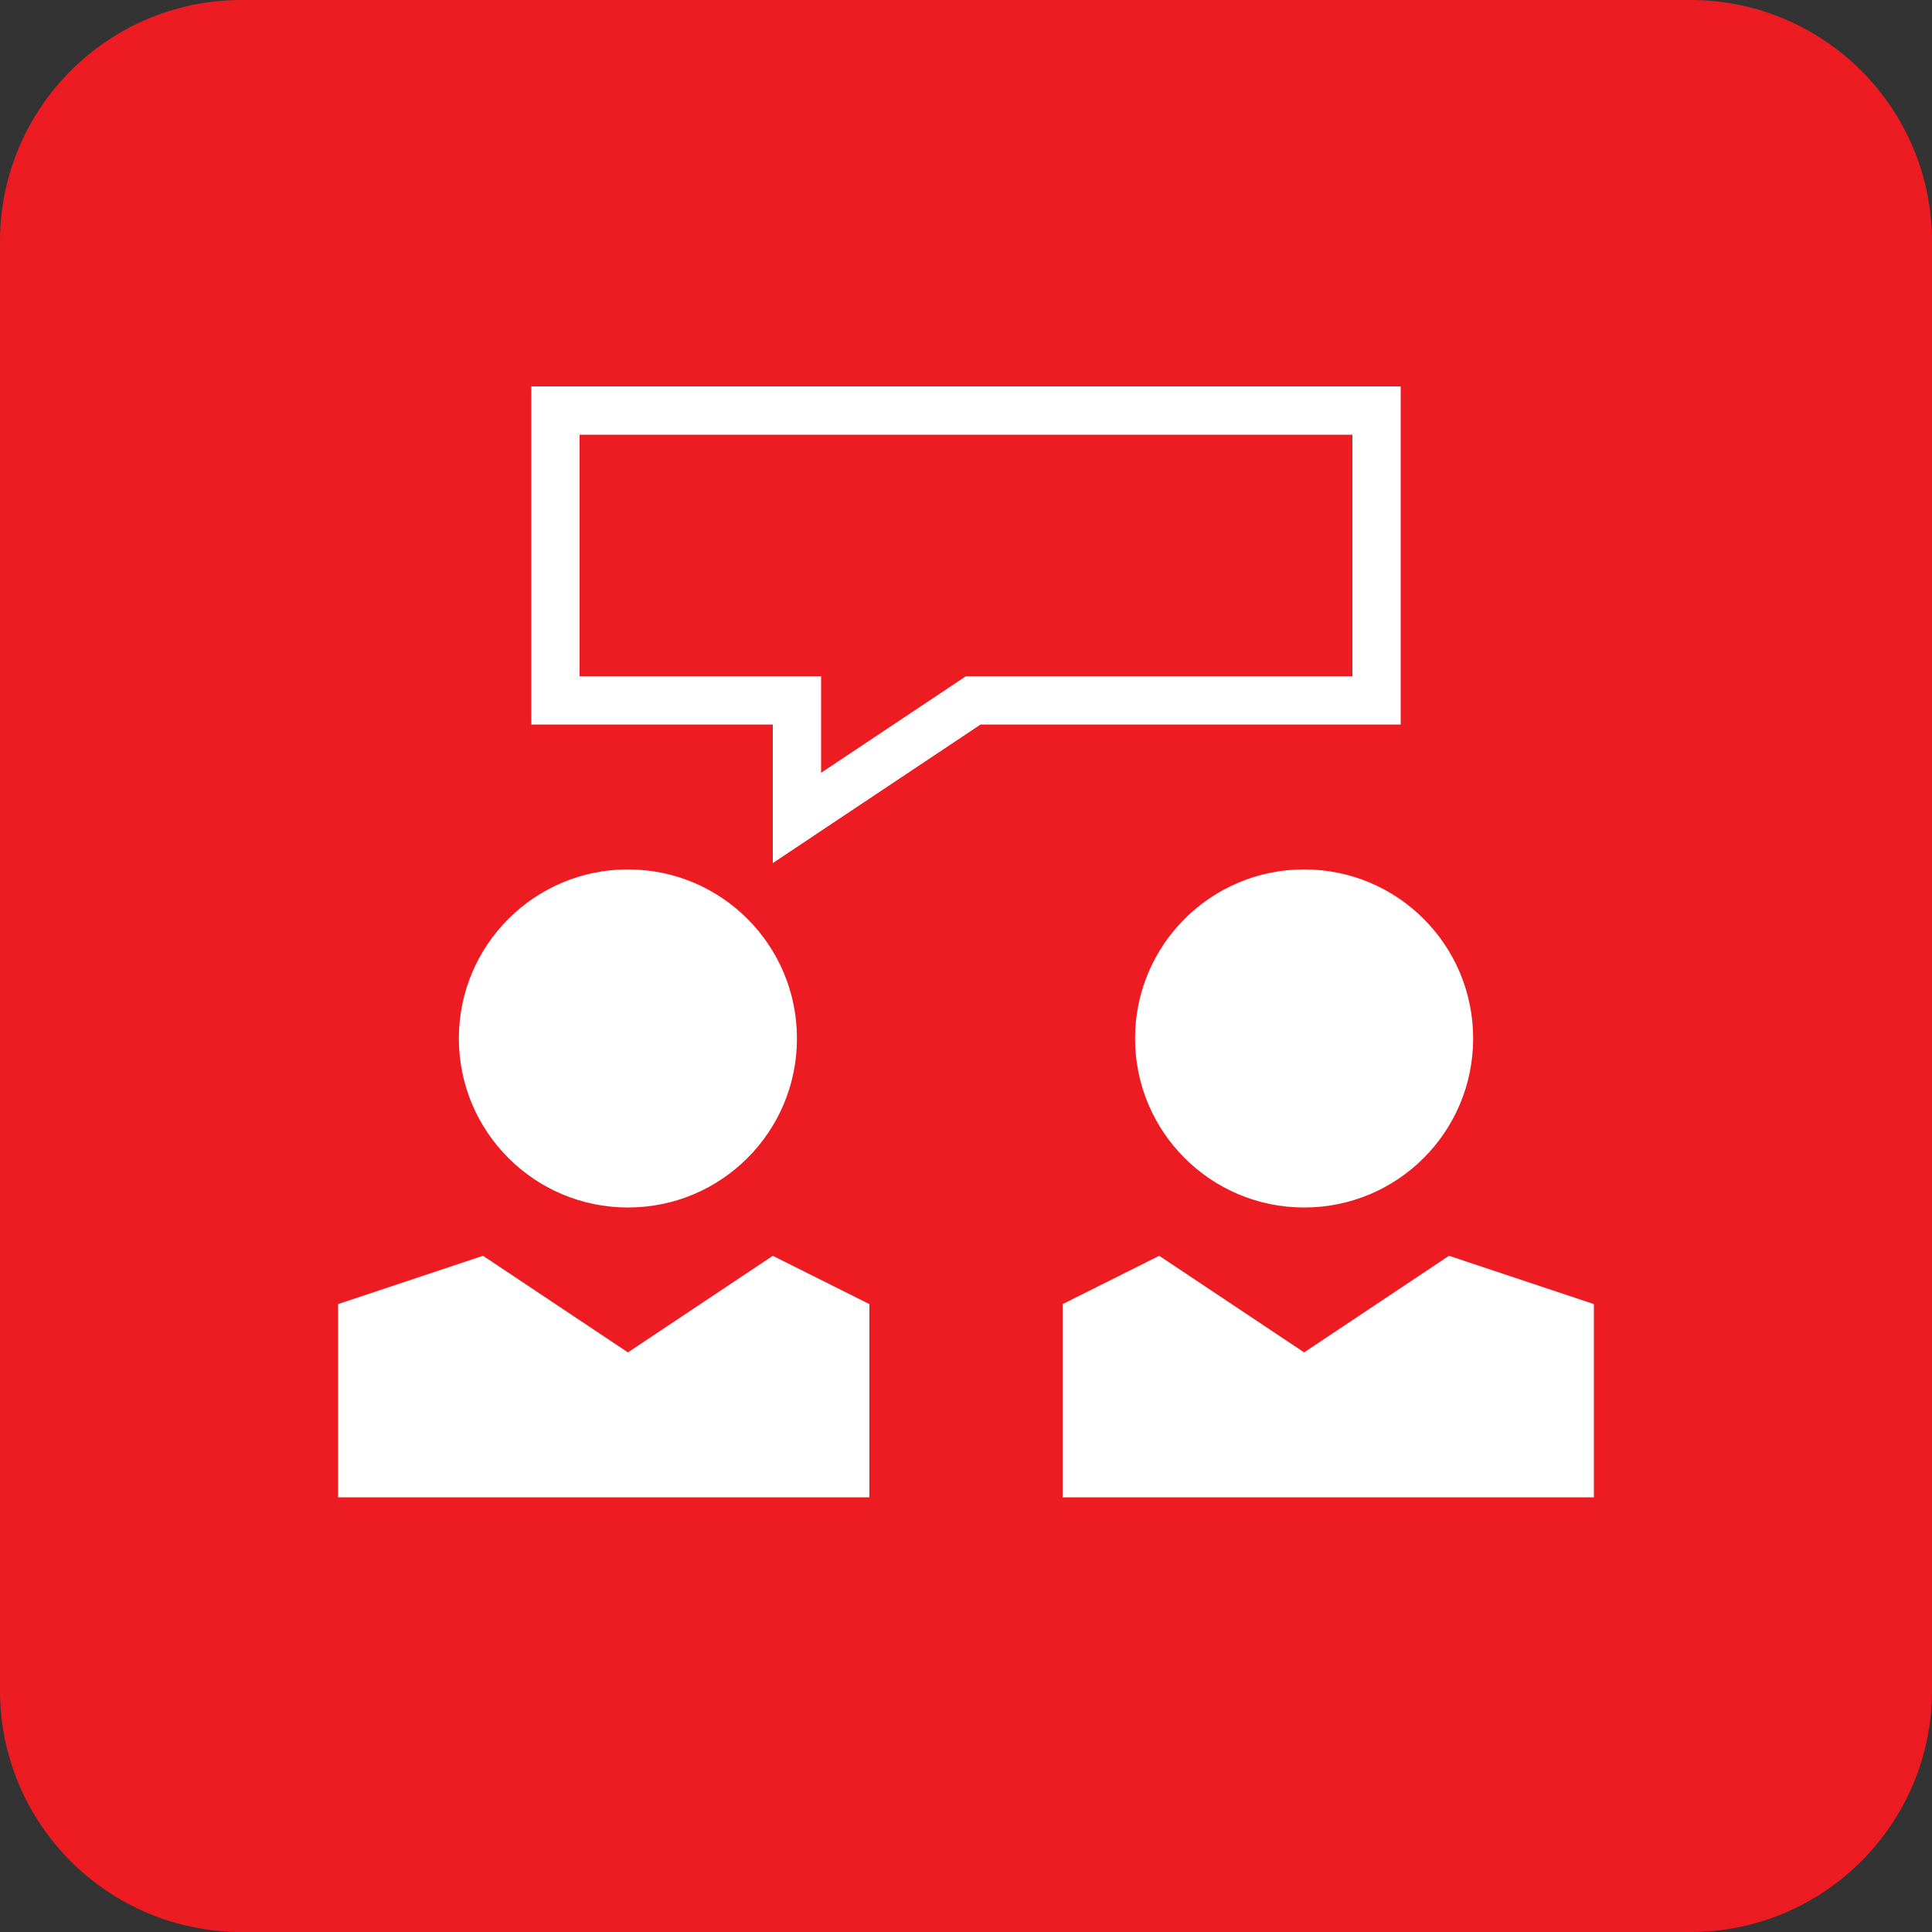 <?xml version="1.0" encoding="utf-8"?>
<!-- Generator: Adobe Illustrator 16.0.3, SVG Export Plug-In . SVG Version: 6.00 Build 0)  -->
<!DOCTYPE svg PUBLIC "-//W3C//DTD SVG 1.1//EN" "http://www.w3.org/Graphics/SVG/1.1/DTD/svg11.dtd">
<svg version="1.1" id="Vrstva_1" xmlns="http://www.w3.org/2000/svg" xmlns:xlink="http://www.w3.org/1999/xlink" x="0px" y="0px"
	 width="40px" height="40px" viewBox="0 0 40 40" enable-background="new 0 0 40 40" xml:space="preserve">
<rect x="0" y="0" width="40" height="40" fill="#333333" stroke="none"/>
<g id="Vrstva_2_1_">
	<path fill="#ED1C22" d="M40,35c0,2.762-2.238,5-5,5H5c-2.761,0-5-2.238-5-5V5c0-2.761,2.239-5,5-5h30c2.762,0,5,2.239,5,5V35z"/>
</g>
<path fill="#FFFFFF" d="M13,25c1.937,0,3.5-1.567,3.5-3.5S14.937,18,13,18c-1.932,0-3.5,1.567-3.5,3.5S11.068,25,13,25z"/>
<g>
	<polygon fill="#FFFFFF" points="16,26 13,28 10,26 7,27 7,31 18,31 18,27 	"/>
</g>
<path fill="#FFFFFF" d="M27,25c1.937,0,3.5-1.567,3.5-3.5S28.937,18,27,18c-1.932,0-3.5,1.567-3.5,3.5S25.068,25,27,25z"/>
<g>
	<polygon fill="#FFFFFF" points="30,26 27,28 24,26 22,27 22,31 33,31 33,27 	"/>
</g>
<g>
	<path fill="#FFFFFF" d="M28,9v5h-8l-3,2v-2h-5V9H28 M29,8h-1H12h-1v1v5v1h1h4v1v1.869l1.555-1.037L20.303,15H28h1v-1V9V8L29,8z"/>
</g>
</svg>
